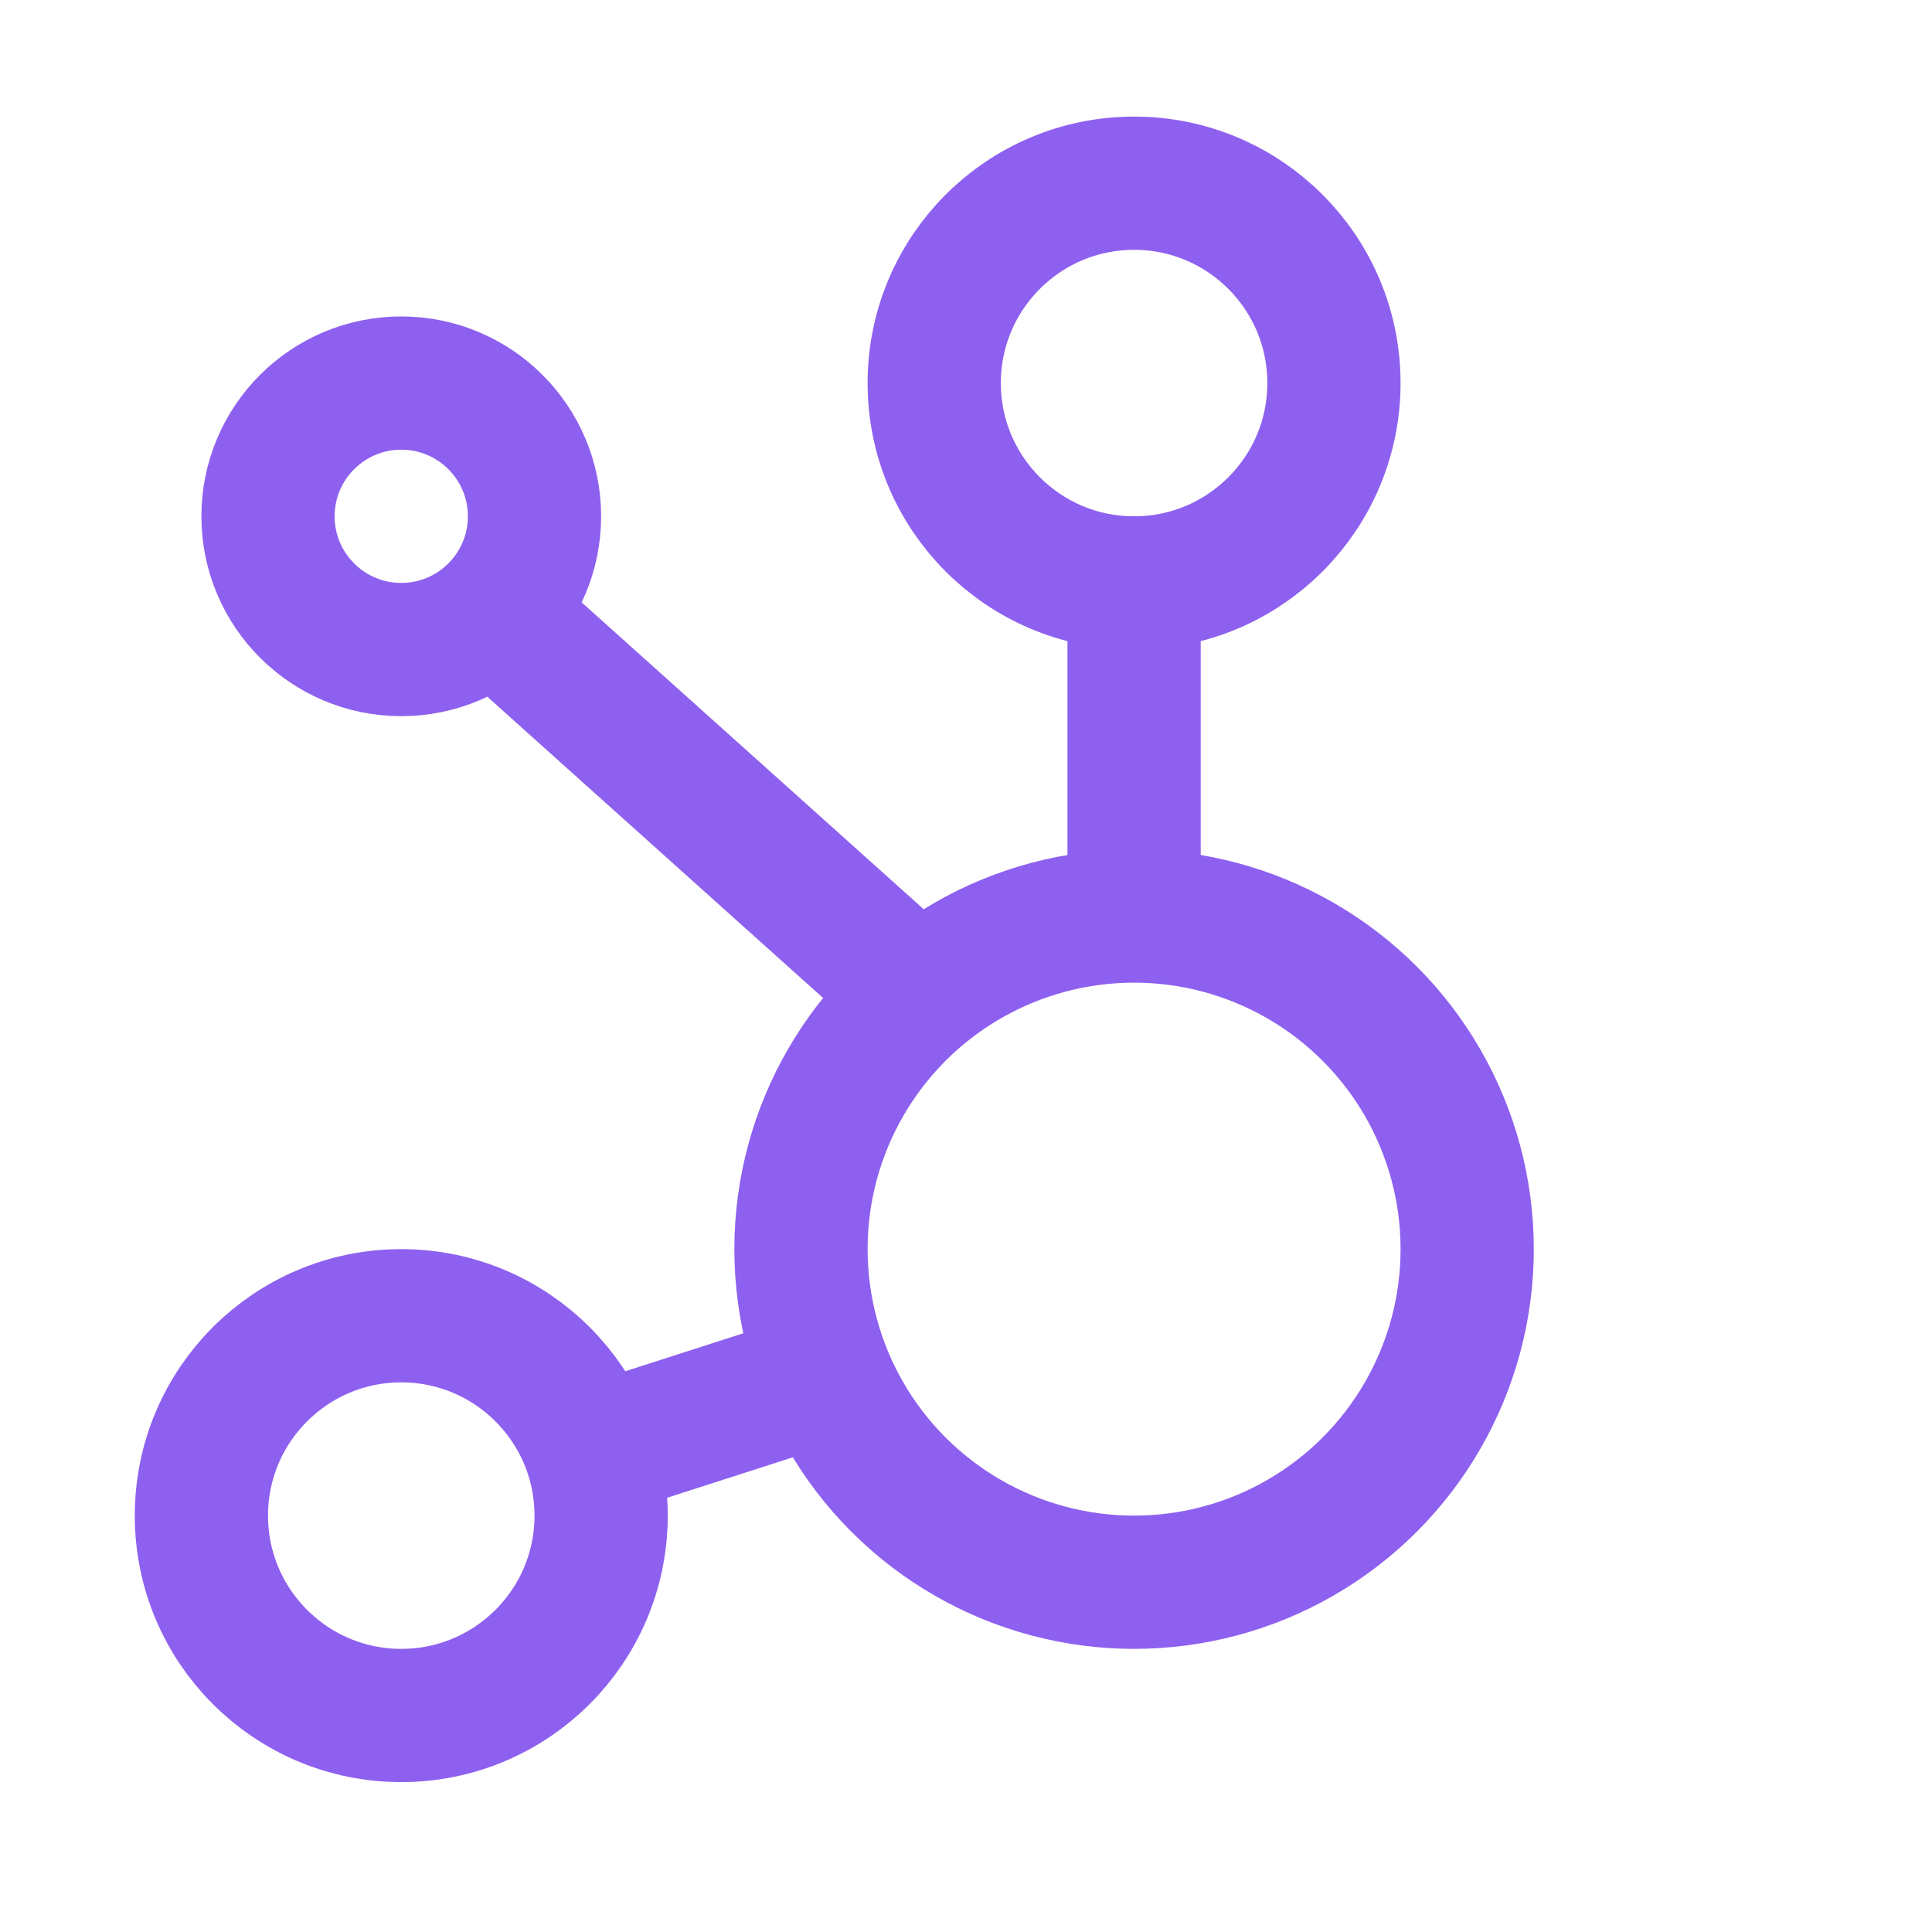 <svg width="29" height="29" viewBox="0 0 29 29" fill="none" xmlns="http://www.w3.org/2000/svg">
<circle cx="17.023" cy="18.75" r="5" stroke="#8E60EF" stroke-width="2"/>
<circle cx="17.023" cy="5.75" r="3" stroke="#8E60EF" stroke-width="2"/>
<circle cx="6.023" cy="7.75" r="2" stroke="#8E60EF" stroke-width="2"/>
<circle cx="6.023" cy="22.75" r="3" stroke="#8E60EF" stroke-width="2"/>
<path d="M17.023 13.25V8.75" stroke="#8E60EF" stroke-width="2" stroke-linecap="round"/>
<path d="M13.519 14.681L8.023 9.75" stroke="#8E60EF" stroke-width="2" stroke-linecap="round"/>
<path d="M12.132 20.75L9.023 21.75" stroke="#8E60EF" stroke-width="2" stroke-linecap="round"/>
</svg>
